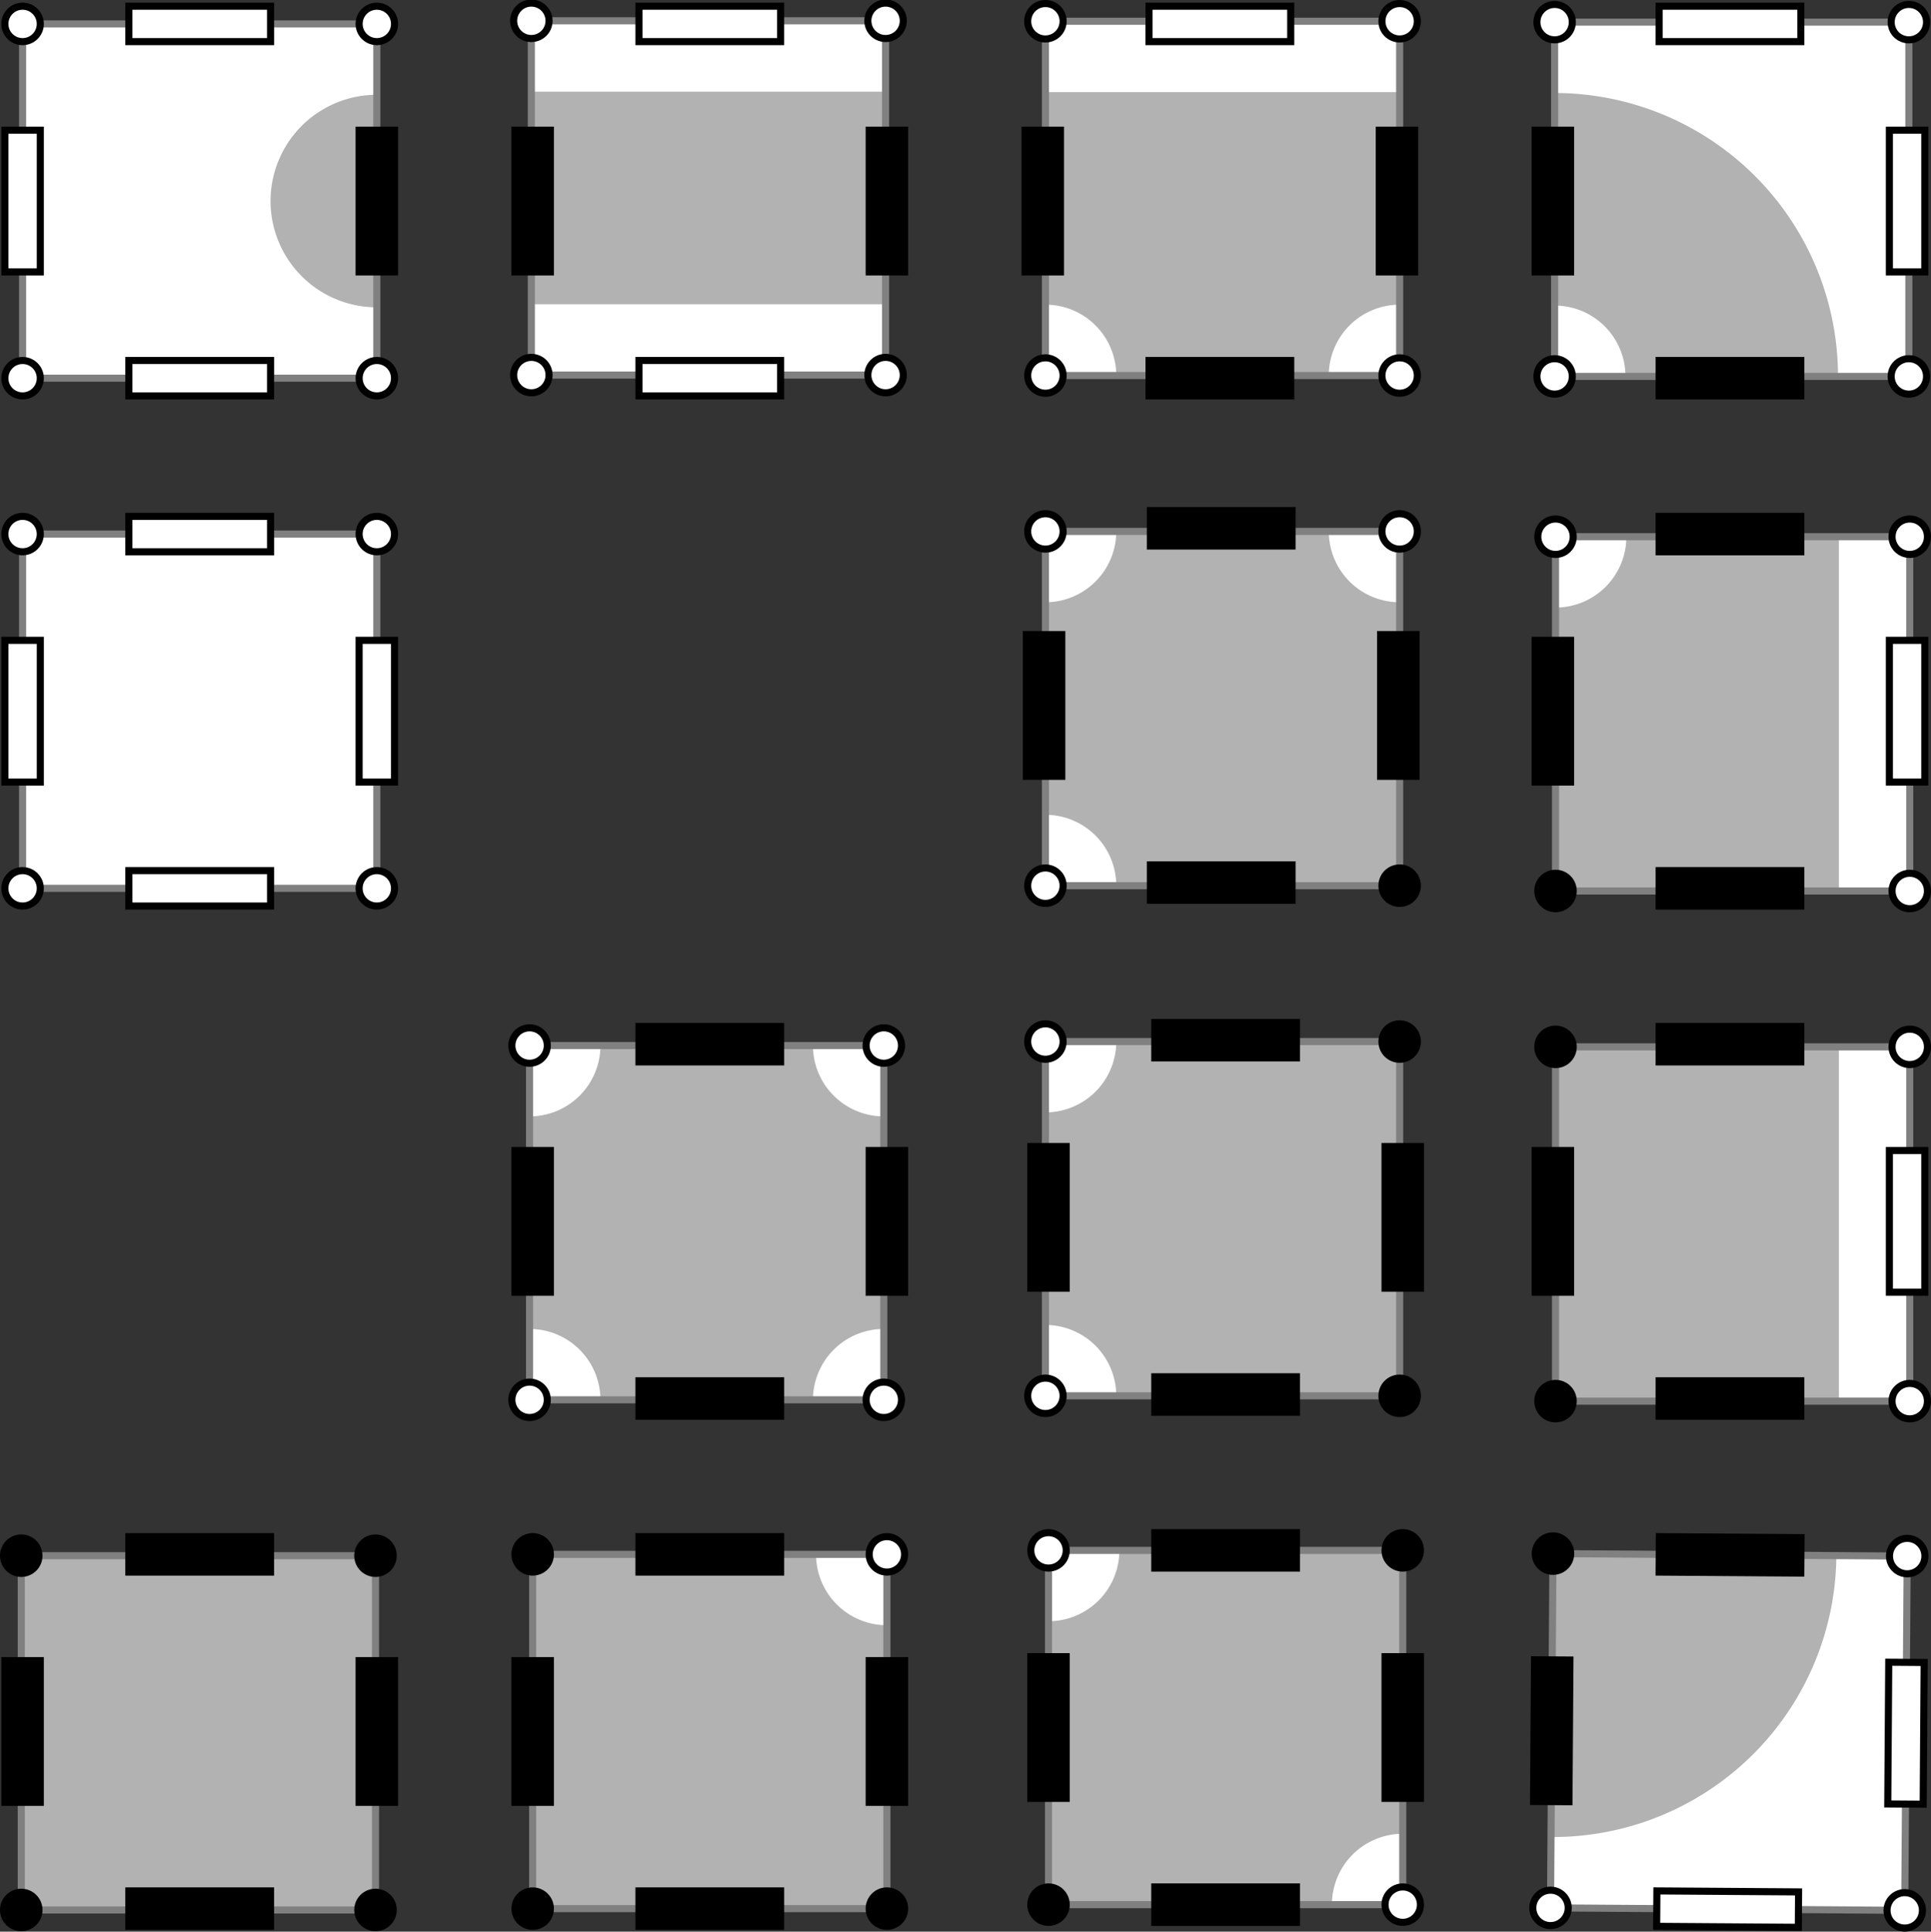 <?xml version="1.0" encoding="UTF-8" standalone="no"?>
<svg
   xmlns:dc="http://purl.org/dc/elements/1.1/"
   xmlns:cc="http://creativecommons.org/ns#"
   xmlns:rdf="http://www.w3.org/1999/02/22-rdf-syntax-ns#"
   xmlns:svg="http://www.w3.org/2000/svg"
   xmlns="http://www.w3.org/2000/svg"
   xmlns:sodipodi="http://sodipodi.sourceforge.net/DTD/sodipodi-0.dtd"
   xmlns:inkscape="http://www.inkscape.org/namespaces/inkscape"
   viewBox="-150 -150 272.563 272.618"
   id="svg7192"
   version="1.1"
   inkscape:version="1.0.1 (3bc2e813f5, 2020-09-07)"
   sodipodi:docname="blob_symmetry_combinations.svg"
   width="272.563"
   height="272.618">
  <rect x="-150" y="-150" width="272.563" height="272.618" fill="#333333" stroke="none"/>
  <defs
     id="defs7406" />
  <sodipodi:namedview
     pagecolor="#ffffff"
     bordercolor="#666666"
     borderopacity="1"
     objecttolerance="10"
     gridtolerance="10"
     guidetolerance="10"
     inkscape:pageopacity="0"
     inkscape:pageshadow="2"
     inkscape:window-width="3840"
     inkscape:window-height="2066"
     id="namedview7404"
     showgrid="false"
     inkscape:zoom="4.7890635"
     inkscape:cx="188.1384"
     inkscape:cy="124.31476"
     inkscape:window-x="2869"
     inkscape:window-y="-11"
     inkscape:window-maximized="1"
     inkscape:current-layer="layer2"
     fit-margin-top="0"
     fit-margin-left="0"
     fit-margin-right="0"
     fit-margin-bottom="0"
     inkscape:document-rotation="0" />
  <g
     inkscape:groupmode="layer"
     id="layer4"
     inkscape:label="Fills 1"
     style="display:none"
     transform="translate(-0.25)" />
  <g
     inkscape:groupmode="layer"
     id="layer3"
     inkscape:label="Fills"
     style="display:inline"
     transform="translate(0.187,0.375)">
    <rect
       style="display:inline;fill:#ffffff;fill-opacity:1;stroke-width:4.93;stop-color:#000000"
       id="rect1156-0-4-8-2-1-3-59"
       width="50"
       height="50"
       x="-118.413"
       y="69.497"
       transform="rotate(-89.601)" />
    <path
       style="display:inline;fill:#b2b2b2;stroke-width:2.799;stop-color:#000000"
       id="path989-9-8-0"
       sodipodi:type="arc"
       sodipodi:cx="69.496941"
       sodipodi:cy="68.413445"
       sodipodi:rx="40"
       sodipodi:ry="40"
       sodipodi:start="0"
       sodipodi:end="1.5707963"
       sodipodi:arc-type="slice"
       d="M 109.497,68.413 A 40,40 0 0 1 69.497,108.413 V 68.413 Z"
       transform="rotate(0.399)" />
    <rect
       style="display:inline;fill:#ffffff;fill-opacity:1;stroke-width:4.93;stop-color:#000000"
       id="rect1156-0-4-8-2-1-3-5"
       width="50"
       height="50"
       x="-75"
       y="97"
       transform="rotate(90)" />
    <rect
       style="display:inline;fill:#ffffff;fill-opacity:1;stroke-width:4.93;stop-color:#000000"
       id="rect1156-0-4-8-2-1-3-59-6"
       width="50"
       height="50"
       x="-146.999"
       y="-146.999" />
    <path
       style="font-variation-settings:normal;display:inline;opacity:1;vector-effect:none;fill:#b2b2b2;fill-opacity:1;stroke:none;stroke-width:2.799;stroke-linecap:butt;stroke-linejoin:miter;stroke-miterlimit:4;stroke-dasharray:none;stroke-dashoffset:0;stroke-opacity:1;stop-color:#000000;stop-opacity:1"
       id="path1667"
       sodipodi:type="arc"
       sodipodi:cx="-121.99998"
       sodipodi:cy="96.999489"
       sodipodi:rx="15"
       sodipodi:ry="15"
       sodipodi:start="0"
       sodipodi:end="3.1415927"
       sodipodi:arc-type="slice"
       d="m -107,96.999 a 15,15 0 0 1 -7.5,12.99 15,15 0 0 1 -15,0 15,15 0 0 1 -7.5,-12.99 h 15 z"
       transform="rotate(90)" />
    <rect
       style="display:inline;fill:#ffffff;fill-opacity:1;stroke-width:4.93;stop-color:#000000"
       id="rect1748"
       width="50"
       height="50"
       x="-147.375"
       y="-47.375"
       transform="rotate(90)" />
    <rect
       style="display:inline;fill:#b2b2b2;stroke-width:4.409;stop-color:#000000"
       id="rect1750"
       width="40"
       height="50"
       x="-137.375"
       y="-47.375"
       transform="rotate(90)" />
    <path
       style="display:inline;fill:#ffffff;fill-opacity:1;stroke-width:0.7;stop-color:#000000"
       id="path1789"
       sodipodi:type="arc"
       sodipodi:cx="-47.375008"
       sodipodi:cy="97.374992"
       sodipodi:rx="10"
       sodipodi:ry="10"
       sodipodi:start="0"
       sodipodi:end="1.5707963"
       sodipodi:arc-type="slice"
       d="m -37.375,97.375 a 10,10 0 0 1 -10,10 v -10 z"
       transform="scale(-1)" />
    <path
       style="display:inline;fill:#ffffff;fill-opacity:1;stroke-width:0.7;stop-color:#000000"
       id="path1791"
       sodipodi:type="arc"
       sodipodi:cx="97.374992"
       sodipodi:cy="-2.6249883"
       sodipodi:rx="10"
       sodipodi:ry="10"
       sodipodi:start="0"
       sodipodi:end="1.5707963"
       sodipodi:arc-type="slice"
       d="m 107.375,-2.625 a 10,10 0 0 1 -10,10 v -10 z"
       transform="rotate(-90)" />
    <rect
       style="display:inline;fill:#ffffff;fill-opacity:1;stroke-width:4.93;stop-color:#000000"
       id="rect1793"
       width="50"
       height="50"
       x="-119.376"
       y="24.626"
       transform="scale(-1)"
       inkscape:transform-center-x="-26.23815"
       inkscape:transform-center-y="-109.30484" />
    <rect
       style="display:inline;fill:#b2b2b2;stroke-width:4.409;stop-color:#000000"
       id="rect1795"
       width="40"
       height="50"
       x="-109.376"
       y="24.626"
       transform="scale(-1)"
       inkscape:transform-center-x="-21.23815"
       inkscape:transform-center-y="-109.30484" />
    <path
       style="display:inline;fill:#ffffff;fill-opacity:1;stroke-width:0.7;stop-color:#000000"
       id="path1820"
       sodipodi:type="arc"
       sodipodi:cx="69.375549"
       sodipodi:cy="-74.625732"
       sodipodi:rx="10"
       sodipodi:ry="10"
       sodipodi:start="0"
       sodipodi:end="1.5707963"
       sodipodi:arc-type="slice"
       d="m 79.376,-74.626 a 10,10 0 0 1 -10,10 v -10 z"
       inkscape:transform-center-x="-6.2381499"
       inkscape:transform-center-y="-129.30485" />
    <rect
       style="display:inline;fill:#ffffff;fill-opacity:1;stroke-width:4.93;stop-color:#000000"
       id="rect1822"
       width="50"
       height="50"
       x="-119.376"
       y="-47.374"
       transform="scale(-1)" />
    <rect
       style="display:inline;fill:#b2b2b2;stroke-width:4.409;stop-color:#000000"
       id="rect1824"
       width="40"
       height="50"
       x="-109.376"
       y="-47.374"
       transform="scale(-1)" />
    <rect
       style="display:inline;fill:#ffffff;fill-opacity:1;stroke-width:4.93;stop-color:#000000"
       id="rect1955"
       width="50"
       height="50"
       x="-147.25"
       y="-119.25"
       transform="rotate(90)" />
    <path
       style="display:inline;fill:#b2b2b2;stroke-width:2.799;stop-color:#000000"
       id="path1957"
       sodipodi:type="arc"
       sodipodi:cx="97.25"
       sodipodi:cy="69.250038"
       sodipodi:rx="39.999996"
       sodipodi:ry="40.000351"
       sodipodi:start="0"
       sodipodi:end="1.5707963"
       sodipodi:arc-type="slice"
       d="m 137.25,69.25 a 40,40 0 0 1 -40,40 V 69.25 Z"
       transform="rotate(-90)" />
    <path
       style="display:inline;fill:#ffffff;fill-opacity:1;stroke-width:0.7;stop-color:#000000"
       id="path1982"
       sodipodi:type="arc"
       sodipodi:cx="97.249992"
       sodipodi:cy="69.250038"
       sodipodi:rx="9.999999"
       sodipodi:ry="10.000088"
       sodipodi:start="0"
       sodipodi:end="1.5707963"
       sodipodi:arc-type="slice"
       d="M 107.25,69.25 A 10,10 0 0 1 97.25,79.25 V 69.25 Z"
       transform="rotate(-90)" />
    <rect
       style="display:inline;fill:#b2b2b2;stroke-width:4.93;stop-color:#000000"
       id="rect1984"
       width="50"
       height="50"
       x="-2.625"
       y="-75.375" />
    <path
       style="display:inline;fill:#ffffff;fill-opacity:1;stroke-width:0.7;stop-color:#000000"
       id="path1986"
       sodipodi:type="arc"
       sodipodi:cx="25.375256"
       sodipodi:cy="-2.6249924"
       sodipodi:rx="10"
       sodipodi:ry="10"
       sodipodi:start="0"
       sodipodi:end="1.5707963"
       sodipodi:arc-type="slice"
       d="m 35.375,-2.625 a 10,10 0 0 1 -10,10 v -10 z"
       transform="rotate(-90)" />
    <path
       style="display:inline;fill:#ffffff;fill-opacity:1;stroke-width:0.7;stop-color:#000000"
       id="path1988"
       sodipodi:type="arc"
       sodipodi:cx="-75.375259"
       sodipodi:cy="-47.375008"
       sodipodi:rx="10"
       sodipodi:ry="10"
       sodipodi:start="0"
       sodipodi:end="1.5707963"
       sodipodi:arc-type="slice"
       d="m -65.375,-47.375 a 10,10 0 0 1 -10,10 v -10 z"
       transform="rotate(90)" />
    <path
       style="display:inline;fill:#ffffff;fill-opacity:1;stroke-width:0.7;stop-color:#000000"
       id="path2013"
       sodipodi:type="arc"
       sodipodi:cx="-2.6249924"
       sodipodi:cy="-75.375259"
       sodipodi:rx="10"
       sodipodi:ry="10"
       sodipodi:start="0"
       sodipodi:end="1.5707963"
       sodipodi:arc-type="slice"
       d="m 7.375,-75.375 a 10,10 0 0 1 -10,10 v -10 z" />
    <rect
       style="display:inline;fill:#b2b2b2;stroke-width:4.93;stop-color:#000000"
       id="rect2015"
       width="50"
       height="50"
       x="69.188"
       y="97.187"
       transform="rotate(90)" />
    <rect
       style="display:inline;fill:#b2b2b2;stroke-width:4.93;stop-color:#000000"
       id="rect2055"
       width="50"
       height="50"
       x="-3.376"
       y="-47.375"
       transform="rotate(90)" />
    <path
       style="display:inline;fill:#ffffff;fill-opacity:1;stroke-width:0.7;stop-color:#000000"
       id="path2057"
       sodipodi:type="arc"
       sodipodi:cx="-2.6249871"
       sodipodi:cy="-3.3757441"
       sodipodi:rx="10"
       sodipodi:ry="10"
       sodipodi:start="0"
       sodipodi:end="1.5707963"
       sodipodi:arc-type="slice"
       d="m 7.375,-3.376 a 10,10 0 0 1 -10,10 v -10 z" />
    <path
       style="display:inline;fill:#ffffff;fill-opacity:1;stroke-width:0.7;stop-color:#000000"
       id="path2089"
       sodipodi:type="arc"
       sodipodi:cx="-46.624252"
       sodipodi:cy="-2.6249871"
       sodipodi:rx="10"
       sodipodi:ry="10"
       sodipodi:start="0"
       sodipodi:end="1.5707963"
       sodipodi:arc-type="slice"
       d="m -36.624,-2.625 a 10,10 0 0 1 -10,10 v -10 z"
       transform="rotate(-90)" />
    <rect
       style="display:inline;fill:#b2b2b2;stroke-width:4.93;stop-color:#000000"
       id="rect2091"
       width="50"
       height="50"
       x="69"
       y="25"
       transform="rotate(90)" />
    <path
       style="display:inline;fill:#ffffff;fill-opacity:1;stroke-width:0.7;stop-color:#000000"
       id="path2093"
       sodipodi:type="arc"
       sodipodi:cx="68.999756"
       sodipodi:cy="25"
       sodipodi:rx="10"
       sodipodi:ry="10"
       sodipodi:start="0"
       sodipodi:end="1.5707963"
       sodipodi:arc-type="slice"
       d="m 79,25 a 10,10 0 0 1 -10,10 V 25 Z"
       transform="rotate(90)" />
    <rect
       style="display:inline;fill:#b2b2b2;stroke-width:4.93;stop-color:#000000"
       id="rect2297"
       width="50"
       height="50"
       x="-47.813"
       y="-118.437"
       transform="scale(-1)" />
    <path
       style="display:inline;fill:#ffffff;fill-opacity:1;stroke-width:0.7;stop-color:#000000"
       id="path2299"
       sodipodi:type="arc"
       sodipodi:cx="-2.1869888"
       sodipodi:cy="68.436752"
       sodipodi:rx="10"
       sodipodi:ry="10"
       sodipodi:start="0"
       sodipodi:end="1.5707963"
       sodipodi:arc-type="slice"
       d="m 7.813,68.437 a 10,10 0 0 1 -10,10 v -10 z" />
    <path
       style="display:inline;fill:#ffffff;fill-opacity:1;stroke-width:0.7;stop-color:#000000"
       id="path2301"
       sodipodi:type="arc"
       sodipodi:cx="-47.812996"
       sodipodi:cy="-118.43676"
       sodipodi:rx="10"
       sodipodi:ry="10"
       sodipodi:start="0"
       sodipodi:end="1.5707963"
       sodipodi:arc-type="slice"
       d="m -37.813,-118.437 a 10,10 0 0 1 -10,10 v -10 z"
       transform="scale(-1)" />
    <rect
       style="display:inline;fill:#ffffff;fill-opacity:1;stroke-width:4.93;stop-color:#000000"
       id="rect2792"
       width="50"
       height="50"
       x="25.187"
       y="97.438"
       transform="scale(-1)" />
    <rect
       style="display:inline;fill:#b2b2b2;stroke-width:3.819;stop-color:#000000"
       id="rect2794"
       width="30"
       height="50"
       x="-137.438"
       y="25.187"
       transform="rotate(90)" />
    <rect
       style="display:inline;fill:#b2b2b2;stroke-width:4.93;stop-color:#000000"
       id="rect2947"
       width="50"
       height="50"
       x="-2.812"
       y="25.437"
       transform="rotate(90)" />
    <path
       style="display:inline;fill:#ffffff;fill-opacity:1;stroke-width:0.7;stop-color:#000000"
       id="path2949"
       sodipodi:type="arc"
       sodipodi:cx="-75.437485"
       sodipodi:cy="-2.8125"
       sodipodi:rx="10"
       sodipodi:ry="10"
       sodipodi:start="0"
       sodipodi:end="1.5707963"
       sodipodi:arc-type="slice"
       d="m -65.437,-2.812 a 10,10 0 0 1 -10,10 v -10 z" />
    <path
       style="display:inline;fill:#ffffff;fill-opacity:1;stroke-width:0.7;stop-color:#000000"
       id="path2951"
       sodipodi:type="arc"
       sodipodi:cx="25.437489"
       sodipodi:cy="-47.187489"
       sodipodi:rx="10"
       sodipodi:ry="10"
       sodipodi:start="0"
       sodipodi:end="1.5707963"
       sodipodi:arc-type="slice"
       d="m 35.437,-47.187 a 10,10 0 0 1 -10,10 v -10 z"
       transform="scale(-1)" />
    <path
       style="display:inline;fill:#ffffff;fill-opacity:1;stroke-width:0.7;stop-color:#000000"
       id="path2981"
       sodipodi:type="arc"
       sodipodi:cx="-47.187489"
       sodipodi:cy="-75.437485"
       sodipodi:rx="10"
       sodipodi:ry="10"
       sodipodi:start="0"
       sodipodi:end="1.5707963"
       sodipodi:arc-type="slice"
       d="m -37.187,-75.437 a 10,10 0 0 1 -10,10 v -10 z"
       transform="rotate(-90)" />
    <path
       style="display:inline;fill:#ffffff;fill-opacity:1;stroke-width:0.7;stop-color:#000000"
       id="path2983"
       sodipodi:type="arc"
       sodipodi:cx="-2.8125153"
       sodipodi:cy="25.437489"
       sodipodi:rx="10"
       sodipodi:ry="10"
       sodipodi:start="0"
       sodipodi:end="1.5707963"
       sodipodi:arc-type="slice"
       d="m 7.187,25.437 a 10,10 0 0 1 -10,10 v -10 z"
       transform="rotate(90)" />
  </g>
  <g
     inkscape:groupmode="layer"
     id="layer1"
     inkscape:label="Squares"
     style="display:inline"
     transform="translate(0.187,0.375)">
    <rect
       height="50"
       style="display:inline;fill:none;stroke:#808080"
       width="50"
       y="-75"
       x="-146.999"
       id="rect7208" />
    <rect
       height="50"
       style="display:inline;fill:none;stroke:#808080"
       width="50"
       y="-118.413"
       x="-119.496"
       id="rect7256"
       transform="rotate(-179.601)" />
    <rect
       height="50"
       style="display:inline;fill:none;stroke:#808080"
       width="50"
       y="-146.999"
       x="97"
       id="rect7256-0"
       transform="rotate(-90)" />
    <rect
       height="50"
       style="display:inline;fill:none;stroke:#808080"
       width="50"
       y="-147.375"
       x="-2.625"
       id="rect1752" />
    <rect
       height="50"
       style="display:inline;fill:none;stroke:#808080"
       width="50"
       y="-119.376"
       x="-74.626"
       id="rect1797"
       transform="rotate(90)"
       inkscape:transform-center-x="-26.23815"
       inkscape:transform-center-y="-109.30485" />
    <rect
       height="50"
       style="display:inline;fill:none;stroke:#808080"
       width="50"
       y="-119.376"
       x="-2.626"
       id="rect1826"
       transform="rotate(90)" />
    <rect
       height="50"
       style="display:inline;fill:none;stroke:#808080;stroke-width:1"
       width="50"
       y="-147.25"
       x="69.25"
       id="rect1959" />
    <rect
       height="50"
       style="display:inline;fill:none;stroke:#808080"
       width="50"
       y="-2.625"
       x="25.375"
       id="rect1990"
       transform="rotate(-90)" />
    <rect
       height="50"
       style="display:inline;fill:none;stroke:#808080"
       width="50"
       y="69.188"
       x="-147.187"
       id="rect2017" />
    <rect
       height="50"
       style="display:inline;fill:none;stroke:#808080"
       width="50"
       y="-3.376"
       x="-2.625"
       id="rect2059" />
    <rect
       height="50"
       style="display:inline;fill:none;stroke:#808080"
       width="50"
       y="69"
       x="-75"
       id="rect2095" />
    <rect
       height="50"
       style="display:inline;fill:none;stroke:#808080"
       width="50"
       y="-47.813"
       x="68.437"
       id="rect2303"
       transform="rotate(90)" />
    <rect
       height="50"
       style="display:inline;fill:none;stroke:#808080"
       width="50"
       y="25.187"
       x="-147.438"
       id="rect2796"
       transform="rotate(90)" />
    <rect
       height="50"
       style="display:inline;fill:none;stroke:#808080"
       width="50"
       y="-2.812"
       x="-75.437"
       id="rect2953" />
  </g>
  <g
     inkscape:groupmode="layer"
     id="layer2"
     inkscape:label="Dots"
     style="display:inline"
     transform="translate(0.187,0.375)">
    <circle
       cx="-147"
       r="2.5"
       style="display:inline;fill:#ffffff;fill-opacity:1;stroke:#000000"
       cy="-75"
       id="circle7282" />
    <circle
       cx="-147"
       r="2.5"
       style="display:inline;fill:#ffffff;fill-opacity:1;stroke:#000000"
       cy="-25"
       id="circle7284" />
    <circle
       cx="-97"
       r="2.5"
       style="display:inline;fill:#ffffff;fill-opacity:1;stroke:#000000"
       cy="-75"
       id="circle7296" />
    <circle
       cx="-97"
       r="2.5"
       style="display:inline;fill:#ffffff;fill-opacity:1;stroke:#000000"
       cy="-25"
       id="circle7298" />
    <circle
       cx="-119.497"
       r="2.5"
       style="display:inline;fill:#ffffff;fill-opacity:1;stroke:#000000"
       cy="-118.413"
       id="circle7338"
       transform="rotate(-179.601)" />
    <circle
       cx="-119.497"
       r="2.5"
       style="display:inline;fill:#ffffff;fill-opacity:1;stroke:#000000"
       cy="-68.413"
       id="circle7340"
       transform="rotate(-179.601)" />
    <circle
       cx="-69.497"
       r="2.5"
       style="display:inline;fill:#ffffff;fill-opacity:1;stroke:#000000"
       cy="-118.413"
       id="circle7352"
       transform="rotate(-179.601)" />
    <circle
       cx="-69.497"
       r="2.5"
       style="display:inline;fill:#000000;fill-opacity:1;stroke:#000000"
       cy="-68.413"
       id="circle7354"
       transform="rotate(-179.601)" />
    <rect
       style="font-variation-settings:normal;opacity:1;vector-effect:none;fill:#ffffff;fill-opacity:1;stroke:#000000;stroke-width:1;stroke-linecap:butt;stroke-linejoin:miter;stroke-miterlimit:4;stroke-dasharray:none;stroke-dashoffset:0;stroke-opacity:1;stop-color:#000000;stop-opacity:1"
       id="rect945"
       width="20"
       height="5"
       x="-131.999"
       y="-77.5" />
    <rect
       style="font-variation-settings:normal;display:inline;opacity:1;vector-effect:none;fill:#ffffff;fill-opacity:1;stroke:#000000;stroke-width:1;stroke-linecap:butt;stroke-linejoin:miter;stroke-miterlimit:4;stroke-dasharray:none;stroke-dashoffset:0;stroke-opacity:1;stop-color:#000000;stop-opacity:1"
       id="rect945-0"
       width="20"
       height="5"
       x="-131.999"
       y="-27.5" />
    <rect
       style="font-variation-settings:normal;display:inline;opacity:1;vector-effect:none;fill:#ffffff;fill-opacity:1;stroke:#000000;stroke-width:1;stroke-linecap:butt;stroke-linejoin:miter;stroke-miterlimit:4;stroke-dasharray:none;stroke-dashoffset:0;stroke-opacity:1;stop-color:#000000;stop-opacity:1"
       id="rect945-0-4"
       width="20"
       height="5"
       x="-60"
       y="94.499"
       transform="rotate(90)" />
    <rect
       style="font-variation-settings:normal;display:inline;opacity:1;vector-effect:none;fill:#ffffff;fill-opacity:1;stroke:#000000;stroke-width:1;stroke-linecap:butt;stroke-linejoin:miter;stroke-miterlimit:4;stroke-dasharray:none;stroke-dashoffset:0;stroke-opacity:1;stop-color:#000000;stop-opacity:1"
       id="rect945-0-4-4"
       width="20"
       height="5"
       x="-60"
       y="144.499"
       transform="rotate(90)" />
    <rect
       style="font-variation-settings:normal;display:inline;opacity:1;vector-effect:none;fill:#ffffff;fill-opacity:1;stroke:#000000;stroke-width:1;stroke-linecap:butt;stroke-linejoin:miter;stroke-miterlimit:4;stroke-dasharray:none;stroke-dashoffset:0;stroke-opacity:1;stop-color:#000000;stop-opacity:1"
       id="rect945-09"
       width="20"
       height="5"
       x="-104.496"
       y="-120.913"
       transform="rotate(-179.601)" />
    <rect
       style="font-variation-settings:normal;display:inline;opacity:1;vector-effect:none;fill:#000000;fill-opacity:1;stroke:#000000;stroke-width:1;stroke-linecap:butt;stroke-linejoin:miter;stroke-miterlimit:4;stroke-dasharray:none;stroke-dashoffset:0;stroke-opacity:1;stop-color:#000000;stop-opacity:1"
       id="rect945-0-6"
       width="20"
       height="5"
       x="-104.496"
       y="-70.913"
       transform="rotate(-179.601)" />
    <rect
       style="font-variation-settings:normal;display:inline;opacity:1;vector-effect:none;fill:#000000;fill-opacity:1;stroke:#000000;stroke-width:1;stroke-linecap:butt;stroke-linejoin:miter;stroke-miterlimit:4;stroke-dasharray:none;stroke-dashoffset:0;stroke-opacity:1;stop-color:#000000;stop-opacity:1"
       id="rect945-0-4-1"
       width="20"
       height="5"
       x="-103.413"
       y="66.996"
       transform="rotate(-89.601)" />
    <rect
       style="font-variation-settings:normal;display:inline;opacity:1;vector-effect:none;fill:#ffffff;fill-opacity:1;stroke:#000000;stroke-width:1;stroke-linecap:butt;stroke-linejoin:miter;stroke-miterlimit:4;stroke-dasharray:none;stroke-dashoffset:0;stroke-opacity:1;stop-color:#000000;stop-opacity:1"
       id="rect945-0-4-4-6"
       width="20"
       height="5"
       x="-103.413"
       y="116.996"
       transform="rotate(-89.601)" />
    <circle
       cx="96.999"
       r="2.5"
       style="display:inline;fill:#ffffff;fill-opacity:1;stroke:#000000"
       cy="-146.999"
       id="circle7338-6"
       transform="rotate(-90)" />
    <circle
       cx="96.999"
       r="2.5"
       style="display:inline;fill:#ffffff;fill-opacity:1;stroke:#000000"
       cy="-96.999"
       id="circle7340-8"
       transform="rotate(-90)" />
    <circle
       cx="146.999"
       r="2.5"
       style="display:inline;fill:#ffffff;fill-opacity:1;stroke:#000000"
       cy="-146.999"
       id="circle7352-50"
       transform="rotate(-90)" />
    <circle
       cx="146.999"
       r="2.5"
       style="font-variation-settings:normal;display:inline;opacity:1;vector-effect:none;fill:#ffffff;fill-opacity:1;stroke:#000000;stroke-width:1;stroke-linecap:butt;stroke-linejoin:miter;stroke-miterlimit:4;stroke-dasharray:none;stroke-dashoffset:0;stroke-opacity:1;stop-color:#000000;stop-opacity:1"
       cy="-96.999"
       id="circle7354-6"
       transform="rotate(-90)" />
    <rect
       style="font-variation-settings:normal;display:inline;opacity:1;vector-effect:none;fill:#ffffff;fill-opacity:1;stroke:#000000;stroke-width:1;stroke-linecap:butt;stroke-linejoin:miter;stroke-miterlimit:4;stroke-dasharray:none;stroke-dashoffset:0;stroke-opacity:1;stop-color:#000000;stop-opacity:1"
       id="rect945-09-21"
       width="20"
       height="5"
       x="112"
       y="-149.499"
       transform="rotate(-90)" />
    <rect
       style="font-variation-settings:normal;display:inline;opacity:1;vector-effect:none;fill:#000000;fill-opacity:1;stroke:#000000;stroke-width:1;stroke-linecap:butt;stroke-linejoin:miter;stroke-miterlimit:4;stroke-dasharray:none;stroke-dashoffset:0;stroke-opacity:1;stop-color:#000000;stop-opacity:1"
       id="rect945-0-6-0"
       width="20"
       height="5"
       x="112"
       y="-99.499"
       transform="rotate(-90)" />
    <rect
       style="font-variation-settings:normal;display:inline;opacity:1;vector-effect:none;fill:#ffffff;fill-opacity:1;stroke:#000000;stroke-width:1;stroke-linecap:butt;stroke-linejoin:miter;stroke-miterlimit:4;stroke-dasharray:none;stroke-dashoffset:0;stroke-opacity:1;stop-color:#000000;stop-opacity:1"
       id="rect945-0-4-1-8"
       width="20"
       height="5"
       x="-131.999"
       y="-149.5" />
    <rect
       style="font-variation-settings:normal;display:inline;opacity:1;vector-effect:none;fill:#ffffff;fill-opacity:1;stroke:#000000;stroke-width:1;stroke-linecap:butt;stroke-linejoin:miter;stroke-miterlimit:4;stroke-dasharray:none;stroke-dashoffset:0;stroke-opacity:1;stop-color:#000000;stop-opacity:1"
       id="rect945-0-4-4-6-0"
       width="20"
       height="5"
       x="-131.999"
       y="-99.5" />
    <circle
       cx="-2.625"
       r="2.5"
       style="display:inline;fill:#ffffff;fill-opacity:1;stroke:#000000"
       cy="-147.375"
       id="circle1754" />
    <circle
       cx="-2.625"
       r="2.5"
       style="font-variation-settings:normal;display:inline;opacity:1;vector-effect:none;fill:#ffffff;fill-opacity:1;stroke:#000000;stroke-width:1;stroke-linecap:butt;stroke-linejoin:miter;stroke-miterlimit:4;stroke-dasharray:none;stroke-dashoffset:0;stroke-opacity:1;stop-color:#000000;stop-opacity:1"
       cy="-97.375"
       id="circle1756" />
    <circle
       cx="47.375"
       r="2.5"
       style="display:inline;fill:#ffffff;fill-opacity:1;stroke:#000000"
       cy="-147.375"
       id="circle1758" />
    <circle
       cx="47.375"
       r="2.5"
       style="font-variation-settings:normal;display:inline;opacity:1;vector-effect:none;fill:#ffffff;fill-opacity:1;stroke:#000000;stroke-width:1;stroke-linecap:butt;stroke-linejoin:miter;stroke-miterlimit:4;stroke-dasharray:none;stroke-dashoffset:0;stroke-opacity:1;stop-color:#000000;stop-opacity:1"
       cy="-97.375"
       id="circle1760" />
    <rect
       style="font-variation-settings:normal;display:inline;opacity:1;vector-effect:none;fill:#ffffff;fill-opacity:1;stroke:#000000;stroke-width:1;stroke-linecap:butt;stroke-linejoin:miter;stroke-miterlimit:4;stroke-dasharray:none;stroke-dashoffset:0;stroke-opacity:1;stop-color:#000000;stop-opacity:1"
       id="rect1762"
       width="20"
       height="5"
       x="12"
       y="-149.5" />
    <rect
       style="font-variation-settings:normal;display:inline;opacity:1;vector-effect:none;fill:#000000;fill-opacity:1;stroke:#000000;stroke-width:1;stroke-linecap:butt;stroke-linejoin:miter;stroke-miterlimit:4;stroke-dasharray:none;stroke-dashoffset:0;stroke-opacity:1;stop-color:#000000;stop-opacity:1"
       id="rect1764"
       width="20"
       height="5"
       x="12"
       y="-99.5" />
    <rect
       style="font-variation-settings:normal;display:inline;opacity:1;vector-effect:none;fill:#000000;fill-opacity:1;stroke:#000000;stroke-width:1;stroke-linecap:butt;stroke-linejoin:miter;stroke-miterlimit:4;stroke-dasharray:none;stroke-dashoffset:0;stroke-opacity:1;stop-color:#000000;stop-opacity:1"
       id="rect1766"
       width="20"
       height="5"
       x="-132"
       y="-49.5"
       transform="rotate(90)" />
    <rect
       style="font-variation-settings:normal;display:inline;opacity:1;vector-effect:none;fill:#000000;fill-opacity:1;stroke:#000000;stroke-width:1;stroke-linecap:butt;stroke-linejoin:miter;stroke-miterlimit:4;stroke-dasharray:none;stroke-dashoffset:0;stroke-opacity:1;stop-color:#000000;stop-opacity:1"
       id="rect1768"
       width="20"
       height="5"
       x="-132"
       y="0.5"
       transform="rotate(90)" />
    <circle
       cx="-74.626"
       r="2.5"
       style="display:inline;fill:#ffffff;fill-opacity:1;stroke:#000000"
       cy="-119.376"
       id="circle1799"
       transform="rotate(90)"
       inkscape:transform-center-x="-51.23815"
       inkscape:transform-center-y="-134.30485" />
    <circle
       cx="-74.626"
       r="2.5"
       style="font-variation-settings:normal;display:inline;opacity:1;vector-effect:none;fill:#ffffff;fill-opacity:1;stroke:#000000;stroke-width:1;stroke-linecap:butt;stroke-linejoin:miter;stroke-miterlimit:4;stroke-dasharray:none;stroke-dashoffset:0;stroke-opacity:1;stop-color:#000000;stop-opacity:1"
       cy="-69.376"
       id="circle1801"
       transform="rotate(90)"
       inkscape:transform-center-x="-1.2381499"
       inkscape:transform-center-y="-134.30485" />
    <circle
       cx="-24.626"
       r="2.5"
       style="display:inline;fill:#ffffff;fill-opacity:1;stroke:#000000"
       cy="-119.376"
       id="circle1803"
       transform="rotate(90)"
       inkscape:transform-center-x="-51.23815"
       inkscape:transform-center-y="-84.304844" />
    <circle
       cx="-24.626"
       r="2.5"
       style="display:inline;fill:#000000;fill-opacity:1;stroke:#000000"
       cy="-69.376"
       id="circle1805"
       transform="rotate(90)"
       inkscape:transform-center-x="-1.2381499"
       inkscape:transform-center-y="-84.304844" />
    <rect
       style="font-variation-settings:normal;display:inline;opacity:1;vector-effect:none;fill:#ffffff;fill-opacity:1;stroke:#000000;stroke-width:1;stroke-linecap:butt;stroke-linejoin:miter;stroke-miterlimit:4;stroke-dasharray:none;stroke-dashoffset:0;stroke-opacity:1;stop-color:#000000;stop-opacity:1"
       id="rect1807"
       width="20"
       height="5"
       x="-60"
       y="-121.501"
       transform="rotate(90)"
       inkscape:transform-center-x="-50.86315"
       inkscape:transform-center-y="-109.67936" />
    <rect
       style="font-variation-settings:normal;display:inline;opacity:1;vector-effect:none;fill:#000000;fill-opacity:1;stroke:#000000;stroke-width:1;stroke-linecap:butt;stroke-linejoin:miter;stroke-miterlimit:4;stroke-dasharray:none;stroke-dashoffset:0;stroke-opacity:1;stop-color:#000000;stop-opacity:1"
       id="rect1809"
       width="20"
       height="5"
       x="-60"
       y="-71.501"
       transform="rotate(90)"
       inkscape:transform-center-x="-0.86314986"
       inkscape:transform-center-y="-109.67936" />
    <rect
       style="font-variation-settings:normal;display:inline;opacity:1;vector-effect:none;fill:#000000;fill-opacity:1;stroke:#000000;stroke-width:1;stroke-linecap:butt;stroke-linejoin:miter;stroke-miterlimit:4;stroke-dasharray:none;stroke-dashoffset:0;stroke-opacity:1;stop-color:#000000;stop-opacity:1"
       id="rect1811"
       width="20"
       height="5"
       x="-104.001"
       y="22.5"
       transform="scale(-1)"
       inkscape:transform-center-x="-25.86315"
       inkscape:transform-center-y="-84.679363" />
    <rect
       style="font-variation-settings:normal;display:inline;opacity:1;vector-effect:none;fill:#000000;fill-opacity:1;stroke:#000000;stroke-width:1;stroke-linecap:butt;stroke-linejoin:miter;stroke-miterlimit:4;stroke-dasharray:none;stroke-dashoffset:0;stroke-opacity:1;stop-color:#000000;stop-opacity:1"
       id="rect1813"
       width="20"
       height="5"
       x="-104.001"
       y="72.5"
       transform="scale(-1)"
       inkscape:transform-center-x="-25.86315"
       inkscape:transform-center-y="-134.67936" />
    <circle
       cx="-2.626"
       r="2.5"
       style="display:inline;fill:#ffffff;fill-opacity:1;stroke:#000000"
       cy="-119.376"
       id="circle1828"
       transform="rotate(90)" />
    <circle
       cx="-2.626"
       r="2.5"
       style="display:inline;fill:#000000;fill-opacity:1;stroke:#000000"
       cy="-69.376"
       id="circle1830"
       transform="rotate(90)" />
    <circle
       cx="47.374"
       r="2.5"
       style="display:inline;fill:#ffffff;fill-opacity:1;stroke:#000000"
       cy="-119.376"
       id="circle1832"
       transform="rotate(90)" />
    <circle
       cx="47.374"
       r="2.5"
       style="display:inline;fill:#000000;fill-opacity:1;stroke:#000000"
       cy="-69.376"
       id="circle1834"
       transform="rotate(90)" />
    <rect
       style="font-variation-settings:normal;display:inline;opacity:1;vector-effect:none;fill:#ffffff;fill-opacity:1;stroke:#000000;stroke-width:1;stroke-linecap:butt;stroke-linejoin:miter;stroke-miterlimit:4;stroke-dasharray:none;stroke-dashoffset:0;stroke-opacity:1;stop-color:#000000;stop-opacity:1"
       id="rect1836"
       width="20"
       height="5"
       x="12"
       y="-121.501"
       transform="rotate(90)" />
    <rect
       style="font-variation-settings:normal;display:inline;opacity:1;vector-effect:none;fill:#000000;fill-opacity:1;stroke:#000000;stroke-width:1;stroke-linecap:butt;stroke-linejoin:miter;stroke-miterlimit:4;stroke-dasharray:none;stroke-dashoffset:0;stroke-opacity:1;stop-color:#000000;stop-opacity:1"
       id="rect1838"
       width="20"
       height="5"
       x="12"
       y="-71.501"
       transform="rotate(90)" />
    <rect
       style="font-variation-settings:normal;display:inline;opacity:1;vector-effect:none;fill:#000000;fill-opacity:1;stroke:#000000;stroke-width:1;stroke-linecap:butt;stroke-linejoin:miter;stroke-miterlimit:4;stroke-dasharray:none;stroke-dashoffset:0;stroke-opacity:1;stop-color:#000000;stop-opacity:1"
       id="rect1840"
       width="20"
       height="5"
       x="-104.001"
       y="-49.5"
       transform="scale(-1)" />
    <rect
       style="font-variation-settings:normal;display:inline;opacity:1;vector-effect:none;fill:#000000;fill-opacity:1;stroke:#000000;stroke-width:1;stroke-linecap:butt;stroke-linejoin:miter;stroke-miterlimit:4;stroke-dasharray:none;stroke-dashoffset:0;stroke-opacity:1;stop-color:#000000;stop-opacity:1"
       id="rect1842"
       width="20"
       height="5"
       x="-104.001"
       y="0.5"
       transform="scale(-1)" />
    <ellipse
       cx="69.25"
       style="display:inline;fill:#ffffff;fill-opacity:1;stroke:#000000;stroke-width:1"
       cy="-147.25"
       id="circle1961"
       rx="2.5"
       ry="2.5" />
    <ellipse
       cx="69.25"
       style="font-variation-settings:normal;display:inline;opacity:1;vector-effect:none;fill:#ffffff;fill-opacity:1;stroke:#000000;stroke-width:1;stroke-linecap:butt;stroke-linejoin:miter;stroke-miterlimit:4;stroke-dasharray:none;stroke-dashoffset:0;stroke-opacity:1;stop-color:#000000;stop-opacity:1"
       cy="-97.25"
       id="circle1963"
       rx="2.5"
       ry="2.5" />
    <ellipse
       cx="119.25"
       style="display:inline;fill:#ffffff;fill-opacity:1;stroke:#000000;stroke-width:1"
       cy="-147.25"
       id="circle1965"
       rx="2.5"
       ry="2.5" />
    <ellipse
       cx="119.25"
       style="display:inline;fill:#ffffff;fill-opacity:1;stroke:#000000;stroke-width:1"
       cy="-97.25"
       id="circle1967"
       rx="2.5"
       ry="2.5" />
    <rect
       style="font-variation-settings:normal;display:inline;opacity:1;vector-effect:none;fill:#ffffff;fill-opacity:1;stroke:#000000;stroke-width:1;stroke-linecap:butt;stroke-linejoin:miter;stroke-miterlimit:4;stroke-dasharray:none;stroke-dashoffset:0;stroke-opacity:1;stop-color:#000000;stop-opacity:1"
       id="rect1969"
       width="20"
       height="5"
       x="84.001"
       y="-149.5" />
    <rect
       style="font-variation-settings:normal;display:inline;opacity:1;vector-effect:none;fill:#000000;fill-opacity:1;stroke:#000000;stroke-width:1;stroke-linecap:butt;stroke-linejoin:miter;stroke-miterlimit:4;stroke-dasharray:none;stroke-dashoffset:0;stroke-opacity:1;stop-color:#000000;stop-opacity:1"
       id="rect1971"
       width="20"
       height="5"
       x="84.001"
       y="-99.5" />
    <rect
       style="font-variation-settings:normal;display:inline;opacity:1;vector-effect:none;fill:#ffffff;fill-opacity:1;stroke:#000000;stroke-width:1;stroke-linecap:butt;stroke-linejoin:miter;stroke-miterlimit:4;stroke-dasharray:none;stroke-dashoffset:0;stroke-opacity:1;stop-color:#000000;stop-opacity:1"
       id="rect1973"
       width="20"
       height="5"
       x="-132"
       y="-121.501"
       transform="rotate(90)" />
    <rect
       style="font-variation-settings:normal;display:inline;opacity:1;vector-effect:none;fill:#000000;fill-opacity:1;stroke:#000000;stroke-width:1;stroke-linecap:butt;stroke-linejoin:miter;stroke-miterlimit:4;stroke-dasharray:none;stroke-dashoffset:0;stroke-opacity:1;stop-color:#000000;stop-opacity:1"
       id="rect1975"
       width="20"
       height="5"
       x="-132"
       y="-71.501"
       transform="rotate(90)" />
    <circle
       cx="25.375"
       r="2.5"
       style="display:inline;fill:#ffffff;stroke:#000000"
       cy="-2.625"
       id="circle1992"
       transform="rotate(-90)" />
    <circle
       cx="25.375"
       r="2.5"
       style="display:inline;fill:#000000;fill-opacity:1;stroke:#000000"
       cy="47.375"
       id="circle1994"
       transform="rotate(-90)" />
    <circle
       cx="75.375"
       r="2.5"
       style="font-variation-settings:normal;display:inline;opacity:1;vector-effect:none;fill:#ffffff;fill-opacity:1;stroke:#000000;stroke-width:1;stroke-linecap:butt;stroke-linejoin:miter;stroke-miterlimit:4;stroke-dasharray:none;stroke-dashoffset:0;stroke-opacity:1;stop-color:#000000;stop-opacity:1"
       cy="-2.625"
       id="circle1996"
       transform="rotate(-90)" />
    <circle
       cx="75.375"
       r="2.5"
       style="display:inline;fill:#ffffff;stroke:#000000"
       cy="47.375"
       id="circle1998"
       transform="rotate(-90)" />
    <rect
       style="font-variation-settings:normal;display:inline;opacity:1;vector-effect:none;fill:#000000;fill-opacity:1;stroke:#000000;stroke-width:1;stroke-linecap:butt;stroke-linejoin:miter;stroke-miterlimit:4;stroke-dasharray:none;stroke-dashoffset:0;stroke-opacity:1;stop-color:#000000;stop-opacity:1"
       id="rect2000"
       width="20"
       height="5"
       x="40.813"
       y="-5.312"
       transform="rotate(-90)" />
    <rect
       style="font-variation-settings:normal;display:inline;opacity:1;vector-effect:none;fill:#000000;fill-opacity:1;stroke:#000000;stroke-width:1;stroke-linecap:butt;stroke-linejoin:miter;stroke-miterlimit:4;stroke-dasharray:none;stroke-dashoffset:0;stroke-opacity:1;stop-color:#000000;stop-opacity:1"
       id="rect2002"
       width="20"
       height="5"
       x="40.813"
       y="44.688"
       transform="rotate(-90)" />
    <rect
       style="font-variation-settings:normal;display:inline;opacity:1;vector-effect:none;fill:#000000;fill-opacity:1;stroke:#000000;stroke-width:1;stroke-linecap:butt;stroke-linejoin:miter;stroke-miterlimit:4;stroke-dasharray:none;stroke-dashoffset:0;stroke-opacity:1;stop-color:#000000;stop-opacity:1"
       id="rect2004"
       width="20"
       height="5"
       x="12.188"
       y="-78.313" />
    <rect
       style="font-variation-settings:normal;display:inline;opacity:1;vector-effect:none;fill:#000000;fill-opacity:1;stroke:#000000;stroke-width:1;stroke-linecap:butt;stroke-linejoin:miter;stroke-miterlimit:4;stroke-dasharray:none;stroke-dashoffset:0;stroke-opacity:1;stop-color:#000000;stop-opacity:1"
       id="rect2006"
       width="20"
       height="5"
       x="12.188"
       y="-28.313" />
    <circle
       cx="-147.187"
       r="2.5"
       style="display:inline;fill:#000000;fill-opacity:1;stroke:#000000"
       cy="69.188"
       id="circle2019" />
    <circle
       cx="-147.187"
       r="2.5"
       style="display:inline;fill:#000000;fill-opacity:1;stroke:#000000"
       cy="119.187"
       id="circle2021" />
    <circle
       cx="-97.187"
       r="2.5"
       style="display:inline;fill:#000000;fill-opacity:1;stroke:#000000"
       cy="69.188"
       id="circle2023" />
    <circle
       cx="-97.187"
       r="2.5"
       style="display:inline;fill:#000000;fill-opacity:1;stroke:#000000"
       cy="119.187"
       id="circle2025" />
    <rect
       style="font-variation-settings:normal;display:inline;opacity:1;vector-effect:none;fill:#000000;fill-opacity:1;stroke:#000000;stroke-width:1;stroke-linecap:butt;stroke-linejoin:miter;stroke-miterlimit:4;stroke-dasharray:none;stroke-dashoffset:0;stroke-opacity:1;stop-color:#000000;stop-opacity:1"
       id="rect2027"
       width="20"
       height="5"
       x="-132"
       y="66.5" />
    <rect
       style="font-variation-settings:normal;display:inline;opacity:1;vector-effect:none;fill:#000000;fill-opacity:1;stroke:#000000;stroke-width:1;stroke-linecap:butt;stroke-linejoin:miter;stroke-miterlimit:4;stroke-dasharray:none;stroke-dashoffset:0;stroke-opacity:1;stop-color:#000000;stop-opacity:1"
       id="rect2029"
       width="20"
       height="5"
       x="-132"
       y="116.5" />
    <rect
       style="font-variation-settings:normal;display:inline;opacity:1;vector-effect:none;fill:#000000;fill-opacity:1;stroke:#000000;stroke-width:1;stroke-linecap:butt;stroke-linejoin:miter;stroke-miterlimit:4;stroke-dasharray:none;stroke-dashoffset:0;stroke-opacity:1;stop-color:#000000;stop-opacity:1"
       id="rect2031"
       width="20"
       height="5"
       x="84"
       y="94.499"
       transform="rotate(90)" />
    <rect
       style="font-variation-settings:normal;display:inline;opacity:1;vector-effect:none;fill:#000000;fill-opacity:1;stroke:#000000;stroke-width:1;stroke-linecap:butt;stroke-linejoin:miter;stroke-miterlimit:4;stroke-dasharray:none;stroke-dashoffset:0;stroke-opacity:1;stop-color:#000000;stop-opacity:1"
       id="rect2033"
       width="20"
       height="5"
       x="84"
       y="144.5"
       transform="rotate(90)" />
    <circle
       cx="-2.625"
       r="2.5"
       style="display:inline;fill:#ffffff;stroke:#000000"
       cy="-3.376"
       id="circle2061" />
    <circle
       cx="-2.625"
       r="2.5"
       style="font-variation-settings:normal;display:inline;opacity:1;vector-effect:none;fill:#ffffff;fill-opacity:1;stroke:#000000;stroke-width:1;stroke-linecap:butt;stroke-linejoin:miter;stroke-miterlimit:4;stroke-dasharray:none;stroke-dashoffset:0;stroke-opacity:1;stop-color:#000000;stop-opacity:1"
       cy="46.624"
       id="circle2063" />
    <circle
       cx="47.375"
       r="2.5"
       style="display:inline;fill:#000000;fill-opacity:1;stroke:#000000"
       cy="-3.376"
       id="circle2065" />
    <circle
       cx="47.375"
       r="2.5"
       style="display:inline;fill:#000000;fill-opacity:1;stroke:#000000"
       cy="46.624"
       id="circle2067" />
    <rect
       style="font-variation-settings:normal;display:inline;opacity:1;vector-effect:none;fill:#000000;fill-opacity:1;stroke:#000000;stroke-width:1;stroke-linecap:butt;stroke-linejoin:miter;stroke-miterlimit:4;stroke-dasharray:none;stroke-dashoffset:0;stroke-opacity:1;stop-color:#000000;stop-opacity:1"
       id="rect2069"
       width="20"
       height="5"
       x="12.813"
       y="-6.063" />
    <rect
       style="font-variation-settings:normal;display:inline;opacity:1;vector-effect:none;fill:#000000;fill-opacity:1;stroke:#000000;stroke-width:1;stroke-linecap:butt;stroke-linejoin:miter;stroke-miterlimit:4;stroke-dasharray:none;stroke-dashoffset:0;stroke-opacity:1;stop-color:#000000;stop-opacity:1"
       id="rect2071"
       width="20"
       height="5"
       x="12.813"
       y="43.937" />
    <rect
       style="font-variation-settings:normal;display:inline;opacity:1;vector-effect:none;fill:#000000;fill-opacity:1;stroke:#000000;stroke-width:1;stroke-linecap:butt;stroke-linejoin:miter;stroke-miterlimit:4;stroke-dasharray:none;stroke-dashoffset:0;stroke-opacity:1;stop-color:#000000;stop-opacity:1"
       id="rect2073"
       width="20"
       height="5"
       x="11.437"
       y="-50.313"
       transform="rotate(90)" />
    <rect
       style="font-variation-settings:normal;display:inline;opacity:1;vector-effect:none;fill:#000000;fill-opacity:1;stroke:#000000;stroke-width:1;stroke-linecap:butt;stroke-linejoin:miter;stroke-miterlimit:4;stroke-dasharray:none;stroke-dashoffset:0;stroke-opacity:1;stop-color:#000000;stop-opacity:1"
       id="rect2075"
       width="20"
       height="5"
       x="11.437"
       y="-0.313"
       transform="rotate(90)" />
    <circle
       cx="-75"
       r="2.5"
       style="display:inline;fill:#000000;fill-opacity:1;stroke:#000000"
       cy="69"
       id="circle2105" />
    <circle
       cx="-75"
       r="2.5"
       style="display:inline;fill:#000000;fill-opacity:1;stroke:#000000"
       cy="119"
       id="circle2107" />
    <circle
       cx="-25"
       r="2.5"
       style="display:inline;fill:#ffffff;fill-opacity:1;stroke:#000000"
       cy="69"
       id="circle2109" />
    <circle
       cx="-25"
       r="2.5"
       style="display:inline;fill:#000000;fill-opacity:1;stroke:#000000"
       cy="119"
       id="circle2111" />
    <rect
       style="font-variation-settings:normal;display:inline;opacity:1;vector-effect:none;fill:#000000;fill-opacity:1;stroke:#000000;stroke-width:1;stroke-linecap:butt;stroke-linejoin:miter;stroke-miterlimit:4;stroke-dasharray:none;stroke-dashoffset:0;stroke-opacity:1;stop-color:#000000;stop-opacity:1"
       id="rect2113"
       width="20"
       height="5"
       x="-59.999"
       y="66.5" />
    <rect
       style="font-variation-settings:normal;display:inline;opacity:1;vector-effect:none;fill:#000000;fill-opacity:1;stroke:#000000;stroke-width:1;stroke-linecap:butt;stroke-linejoin:miter;stroke-miterlimit:4;stroke-dasharray:none;stroke-dashoffset:0;stroke-opacity:1;stop-color:#000000;stop-opacity:1"
       id="rect2115"
       width="20"
       height="5"
       x="-59.999"
       y="116.5" />
    <rect
       style="font-variation-settings:normal;display:inline;opacity:1;vector-effect:none;fill:#000000;fill-opacity:1;stroke:#000000;stroke-width:1;stroke-linecap:butt;stroke-linejoin:miter;stroke-miterlimit:4;stroke-dasharray:none;stroke-dashoffset:0;stroke-opacity:1;stop-color:#000000;stop-opacity:1"
       id="rect2117"
       width="20"
       height="5"
       x="84"
       y="22.5"
       transform="rotate(90)" />
    <rect
       style="font-variation-settings:normal;display:inline;opacity:1;vector-effect:none;fill:#000000;fill-opacity:1;stroke:#000000;stroke-width:1;stroke-linecap:butt;stroke-linejoin:miter;stroke-miterlimit:4;stroke-dasharray:none;stroke-dashoffset:0;stroke-opacity:1;stop-color:#000000;stop-opacity:1"
       id="rect2119"
       width="20"
       height="5"
       x="84"
       y="72.499"
       transform="rotate(90)" />
    <circle
       cx="68.437"
       r="2.5"
       style="display:inline;fill:#000000;fill-opacity:1;stroke:#000000"
       cy="-47.813"
       id="circle2313"
       transform="rotate(90)" />
    <circle
       cx="68.437"
       r="2.5"
       style="display:inline;fill:#ffffff;fill-opacity:1;stroke:#000000"
       cy="2.187"
       id="circle2315"
       transform="rotate(90)" />
    <circle
       cx="118.437"
       r="2.5"
       style="display:inline;fill:#ffffff;fill-opacity:1;stroke:#000000"
       cy="-47.813"
       id="circle2317"
       transform="rotate(90)" />
    <circle
       cx="118.437"
       r="2.5"
       style="display:inline;fill:#000000;fill-opacity:1;stroke:#000000"
       cy="2.187"
       id="circle2319"
       transform="rotate(90)" />
    <rect
       style="font-variation-settings:normal;display:inline;opacity:1;vector-effect:none;fill:#000000;fill-opacity:1;stroke:#000000;stroke-width:1;stroke-linecap:butt;stroke-linejoin:miter;stroke-miterlimit:4;stroke-dasharray:none;stroke-dashoffset:0;stroke-opacity:1;stop-color:#000000;stop-opacity:1"
       id="rect2321"
       width="20"
       height="5"
       x="83.437"
       y="-50.313"
       transform="rotate(90)" />
    <rect
       style="font-variation-settings:normal;display:inline;opacity:1;vector-effect:none;fill:#000000;fill-opacity:1;stroke:#000000;stroke-width:1;stroke-linecap:butt;stroke-linejoin:miter;stroke-miterlimit:4;stroke-dasharray:none;stroke-dashoffset:0;stroke-opacity:1;stop-color:#000000;stop-opacity:1"
       id="rect2323"
       width="20"
       height="5"
       x="83.437"
       y="-0.313"
       transform="rotate(90)" />
    <rect
       style="font-variation-settings:normal;display:inline;opacity:1;vector-effect:none;fill:#000000;fill-opacity:1;stroke:#000000;stroke-width:1;stroke-linecap:butt;stroke-linejoin:miter;stroke-miterlimit:4;stroke-dasharray:none;stroke-dashoffset:0;stroke-opacity:1;stop-color:#000000;stop-opacity:1"
       id="rect2325"
       width="20"
       height="5"
       x="-32.813"
       y="-120.937"
       transform="scale(-1)" />
    <rect
       style="font-variation-settings:normal;display:inline;opacity:1;vector-effect:none;fill:#000000;fill-opacity:1;stroke:#000000;stroke-width:1;stroke-linecap:butt;stroke-linejoin:miter;stroke-miterlimit:4;stroke-dasharray:none;stroke-dashoffset:0;stroke-opacity:1;stop-color:#000000;stop-opacity:1"
       id="rect2327"
       width="20"
       height="5"
       x="-32.813"
       y="-70.937"
       transform="scale(-1)" />
    <circle
       cx="-147.438"
       r="2.5"
       style="display:inline;fill:#ffffff;stroke:#000000"
       cy="25.187"
       id="circle2798"
       transform="rotate(90)" />
    <circle
       cx="-147.438"
       r="2.5"
       style="display:inline;fill:#ffffff;fill-opacity:1;stroke:#000000"
       cy="75.187"
       id="circle2800"
       transform="rotate(90)" />
    <circle
       cx="-97.438"
       r="2.5"
       style="font-variation-settings:normal;display:inline;opacity:1;vector-effect:none;fill:#ffffff;fill-opacity:1;stroke:#000000;stroke-width:1;stroke-linecap:butt;stroke-linejoin:miter;stroke-miterlimit:4;stroke-dasharray:none;stroke-dashoffset:0;stroke-opacity:1;stop-color:#000000;stop-opacity:1"
       cy="25.187"
       id="circle2802"
       transform="rotate(90)" />
    <circle
       cx="-97.438"
       r="2.5"
       style="font-variation-settings:normal;display:inline;opacity:1;vector-effect:none;fill:#ffffff;fill-opacity:1;stroke:#000000;stroke-width:1;stroke-linecap:butt;stroke-linejoin:miter;stroke-miterlimit:4;stroke-dasharray:none;stroke-dashoffset:0;stroke-opacity:1;stop-color:#000000;stop-opacity:1"
       cy="75.187"
       id="circle2804"
       transform="rotate(90)" />
    <rect
       style="font-variation-settings:normal;display:inline;opacity:1;vector-effect:none;fill:#000000;fill-opacity:1;stroke:#000000;stroke-width:1;stroke-linecap:butt;stroke-linejoin:miter;stroke-miterlimit:4;stroke-dasharray:none;stroke-dashoffset:0;stroke-opacity:1;stop-color:#000000;stop-opacity:1"
       id="rect2806"
       width="20"
       height="5"
       x="-132"
       y="22.5"
       transform="rotate(90)" />
    <rect
       style="font-variation-settings:normal;display:inline;opacity:1;vector-effect:none;fill:#000000;fill-opacity:1;stroke:#000000;stroke-width:1;stroke-linecap:butt;stroke-linejoin:miter;stroke-miterlimit:4;stroke-dasharray:none;stroke-dashoffset:0;stroke-opacity:1;stop-color:#000000;stop-opacity:1"
       id="rect2808"
       width="20"
       height="5"
       x="-132"
       y="72.5"
       transform="rotate(90)" />
    <rect
       style="font-variation-settings:normal;display:inline;opacity:1;vector-effect:none;fill:#ffffff;fill-opacity:1;stroke:#000000;stroke-width:1;stroke-linecap:butt;stroke-linejoin:miter;stroke-miterlimit:4;stroke-dasharray:none;stroke-dashoffset:0;stroke-opacity:1;stop-color:#000000;stop-opacity:1"
       id="rect2810"
       width="20"
       height="5"
       x="40"
       y="94.5"
       transform="scale(-1)" />
    <rect
       style="font-variation-settings:normal;display:inline;opacity:1;vector-effect:none;fill:#ffffff;fill-opacity:1;stroke:#000000;stroke-width:1;stroke-linecap:butt;stroke-linejoin:miter;stroke-miterlimit:4;stroke-dasharray:none;stroke-dashoffset:0;stroke-opacity:1;stop-color:#000000;stop-opacity:1"
       id="rect2812"
       width="20"
       height="5"
       x="40"
       y="144.5"
       transform="scale(-1)" />
    <circle
       cx="-75.437"
       r="2.5"
       style="display:inline;fill:#ffffff;stroke:#000000"
       cy="-2.812"
       id="circle2955" />
    <circle
       cx="-75.437"
       r="2.5"
       style="font-variation-settings:normal;display:inline;opacity:1;vector-effect:none;fill:#ffffff;fill-opacity:1;stroke:#000000;stroke-width:1;stroke-linecap:butt;stroke-linejoin:miter;stroke-miterlimit:4;stroke-dasharray:none;stroke-dashoffset:0;stroke-opacity:1;stop-color:#000000;stop-opacity:1"
       cy="47.187"
       id="circle2957" />
    <circle
       cx="-25.437"
       r="2.5"
       style="font-variation-settings:normal;display:inline;opacity:1;vector-effect:none;fill:#ffffff;fill-opacity:1;stroke:#000000;stroke-width:1;stroke-linecap:butt;stroke-linejoin:miter;stroke-miterlimit:4;stroke-dasharray:none;stroke-dashoffset:0;stroke-opacity:1;stop-color:#000000;stop-opacity:1"
       cy="-2.812"
       id="circle2959" />
    <circle
       cx="-25.437"
       r="2.5"
       style="display:inline;fill:#ffffff;stroke:#000000"
       cy="47.187"
       id="circle2961" />
    <rect
       style="font-variation-settings:normal;display:inline;opacity:1;vector-effect:none;fill:#000000;fill-opacity:1;stroke:#000000;stroke-width:1;stroke-linecap:butt;stroke-linejoin:miter;stroke-miterlimit:4;stroke-dasharray:none;stroke-dashoffset:0;stroke-opacity:1;stop-color:#000000;stop-opacity:1"
       id="rect2963"
       width="20"
       height="5"
       x="-59.999"
       y="-5.5" />
    <rect
       style="font-variation-settings:normal;display:inline;opacity:1;vector-effect:none;fill:#000000;fill-opacity:1;stroke:#000000;stroke-width:1;stroke-linecap:butt;stroke-linejoin:miter;stroke-miterlimit:4;stroke-dasharray:none;stroke-dashoffset:0;stroke-opacity:1;stop-color:#000000;stop-opacity:1"
       id="rect2965"
       width="20"
       height="5"
       x="-59.999"
       y="44.5" />
    <rect
       style="font-variation-settings:normal;display:inline;opacity:1;vector-effect:none;fill:#000000;fill-opacity:1;stroke:#000000;stroke-width:1;stroke-linecap:butt;stroke-linejoin:miter;stroke-miterlimit:4;stroke-dasharray:none;stroke-dashoffset:0;stroke-opacity:1;stop-color:#000000;stop-opacity:1"
       id="rect2967"
       width="20"
       height="5"
       x="12"
       y="22.5"
       transform="rotate(90)" />
    <rect
       style="font-variation-settings:normal;display:inline;opacity:1;vector-effect:none;fill:#000000;fill-opacity:1;stroke:#000000;stroke-width:1;stroke-linecap:butt;stroke-linejoin:miter;stroke-miterlimit:4;stroke-dasharray:none;stroke-dashoffset:0;stroke-opacity:1;stop-color:#000000;stop-opacity:1"
       id="rect2969"
       width="20"
       height="5"
       x="12"
       y="72.499"
       transform="rotate(90)" />
  </g>
</svg>
